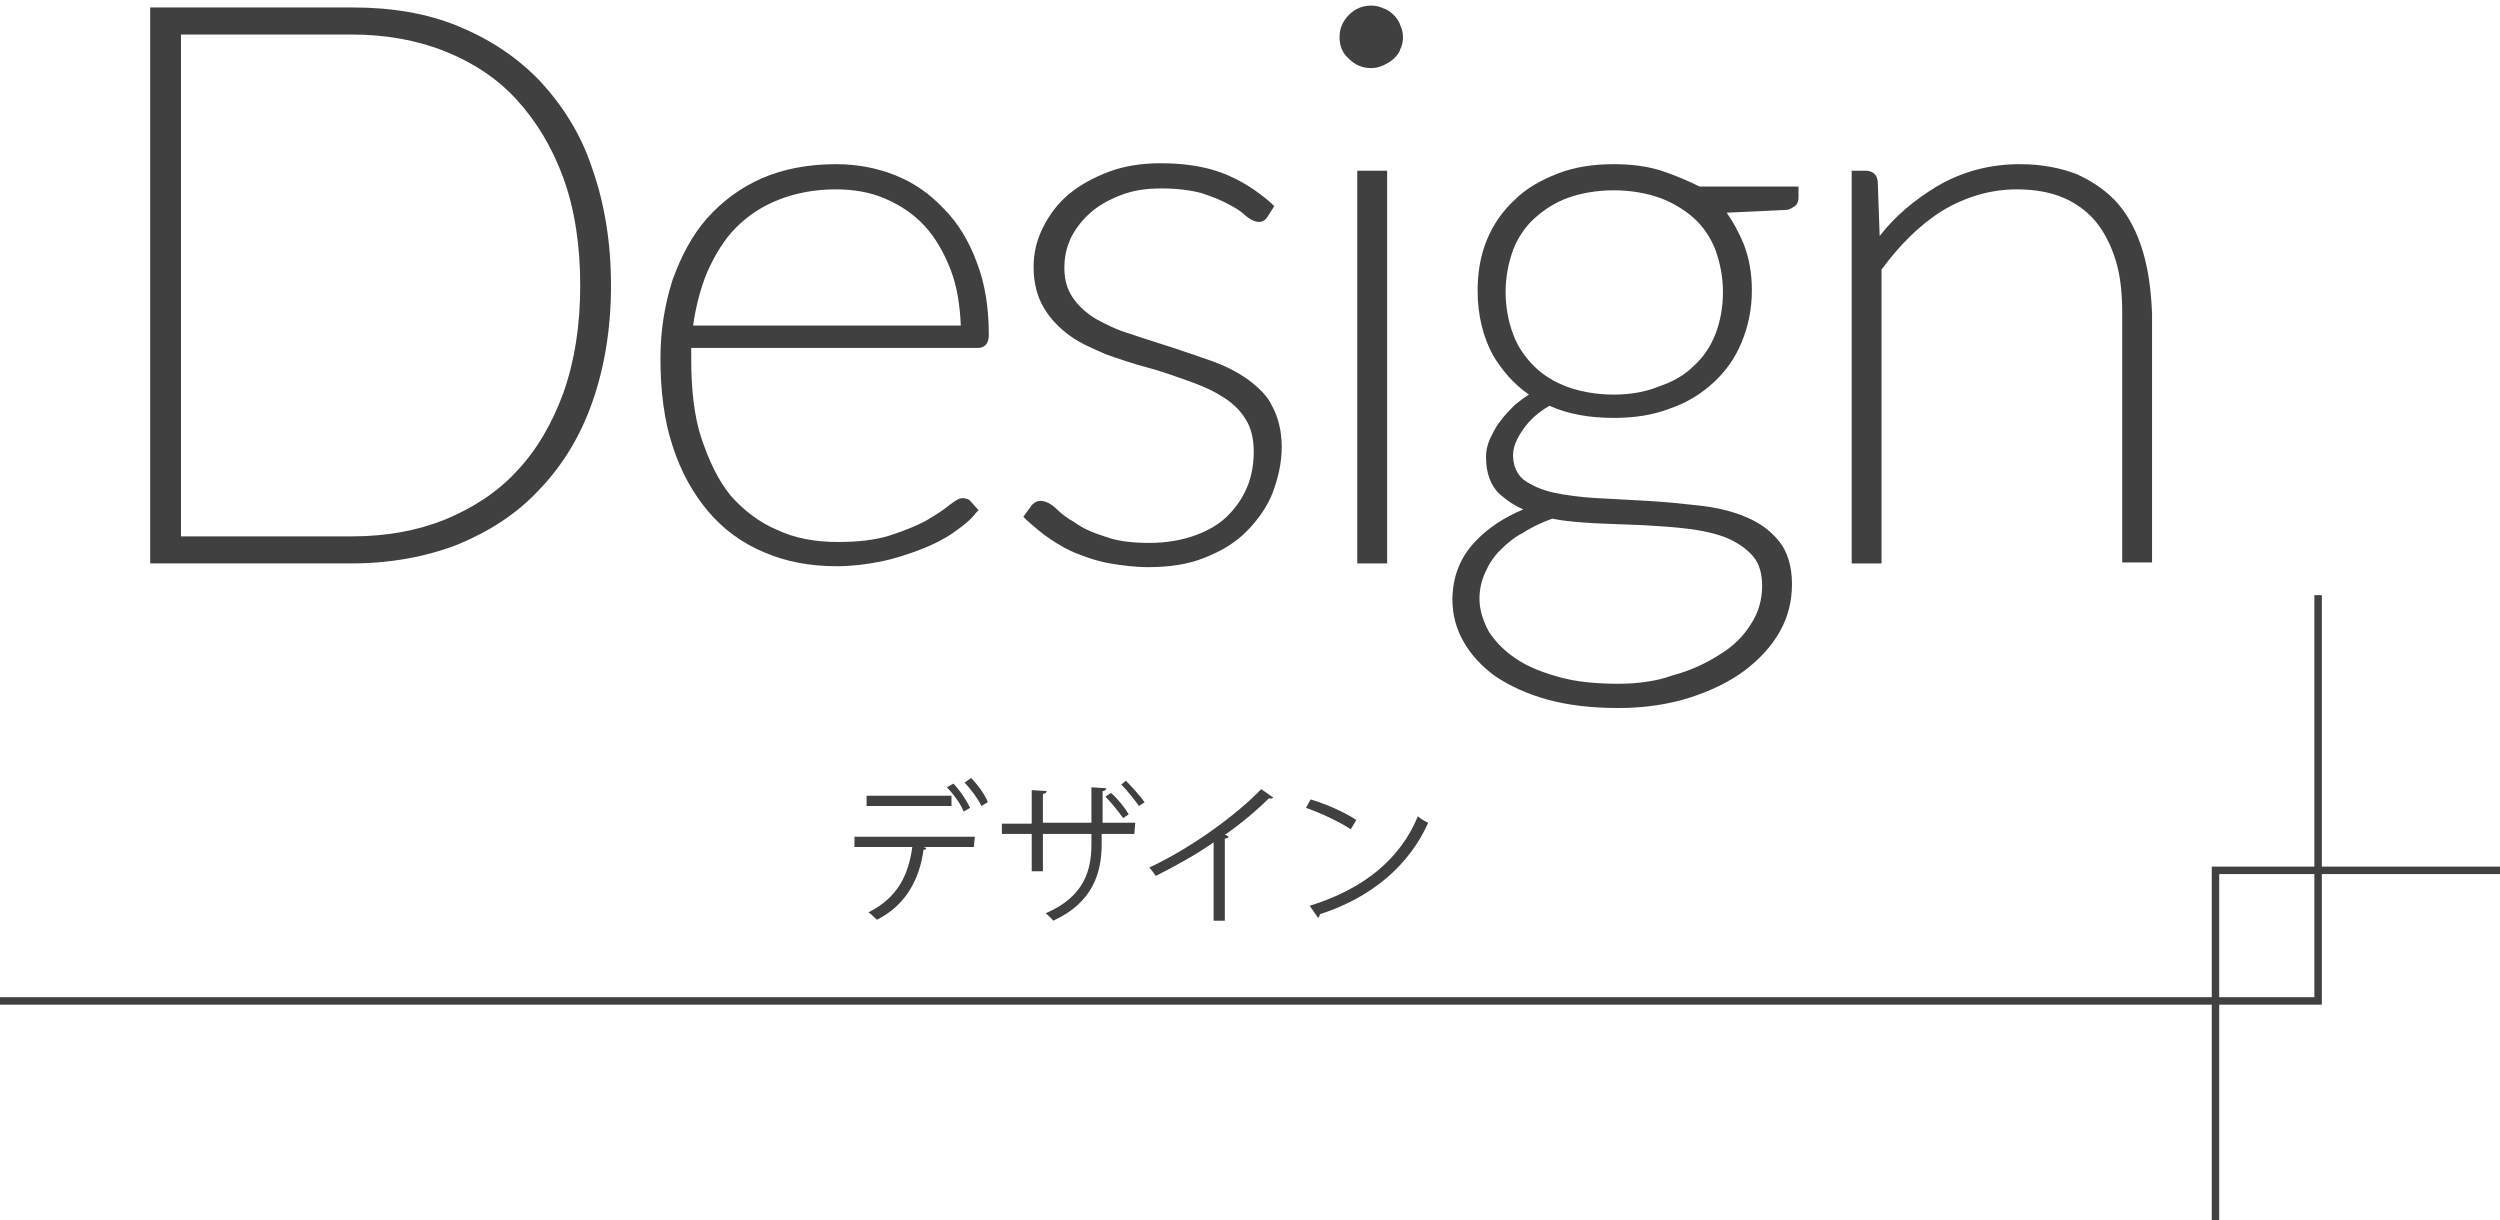 <?xml version="1.0" encoding="utf-8"?>
<!-- Generator: Adobe Illustrator 23.0.2, SVG Export Plug-In . SVG Version: 6.00 Build 0)  -->
<svg version="1.1" id="レイヤー_1" xmlns="http://www.w3.org/2000/svg" xmlns:xlink="http://www.w3.org/1999/xlink" x="0px"
	 y="0px" viewBox="0 0 268 130.8" style="enable-background:new 0 0 268 130.8;" xml:space="preserve">
<style type="text/css">
	.st0{fill:#404040;}
</style>
<title>アセット 176</title>
<g>
	<g id="body">
		<polygon class="st0" points="237.9,130.8 237.1,130.8 237.1,92.9 268,92.9 268,93.7 237.9,93.7 		"/>
		<polygon class="st0" points="248.9,107.7 0,107.7 0,106.9 248.1,106.9 248.1,63.8 248.9,63.8 		"/>
	</g>
</g>
<g>
	<path class="st0" d="M57.9,8.7c-2.5-2.6-5.4-4.5-8.8-5.9c-3.4-1.4-7.2-2-11.3-2H16.1v59.6h21.6c4.1,0,7.9-0.7,11.3-2
		c3.4-1.4,6.4-3.3,8.8-5.9c2.5-2.6,4.4-5.7,5.7-9.4c1.3-3.7,2-7.9,2-12.5s-0.7-8.8-2-12.5C62.3,14.4,60.3,11.3,57.9,8.7z M37.7,57.5
		H19.4V3.7h18.3c3.6,0,7,0.6,10,1.8s5.6,2.9,7.7,5.2c2.1,2.3,3.8,5.1,5,8.4s1.8,7.2,1.8,11.5s-0.6,8.1-1.8,11.5
		c-1.2,3.3-2.9,6.2-5,8.4c-2.1,2.3-4.8,4-7.7,5.2C44.7,56.9,41.4,57.5,37.7,57.5z"/>
	<path class="st0" d="M101.2,22.4c-1.5-1.6-3.2-2.8-5.2-3.6c-2-0.8-4.1-1.2-6.4-1.2c-2.9,0-5.6,0.5-7.9,1.5s-4.3,2.5-5.9,4.3
		S73,27.5,72.1,30c-0.8,2.5-1.3,5.3-1.3,8.4c0,3.5,0.4,6.7,1.3,9.4c0.9,2.8,2.2,5.1,3.8,7c1.6,1.9,3.6,3.4,6,4.4
		c2.3,1,4.9,1.5,7.8,1.5c1.6,0,3.2-0.2,4.7-0.5s3-0.8,4.3-1.3s2.5-1.1,3.5-1.8s1.9-1.4,2.4-2.1l0.3-0.3l-0.8-0.9
		c-0.2-0.3-0.6-0.4-0.9-0.4s-0.6,0.1-1.5,0.8c-0.6,0.5-1.4,1-2.4,1.6c-1.1,0.6-2.4,1.1-3.9,1.6c-1.6,0.5-3.4,0.7-5.6,0.7
		c-2.4,0-4.6-0.4-6.5-1.3c-1.9-0.8-3.6-2.1-5-3.7C77,51.5,76,49.4,75.2,47s-1.1-5.3-1.1-8.5v-0.9c0-0.1,0-0.2,0-0.3h30.7
		c0.8,0,1.2-0.5,1.2-1.4c0-2.9-0.4-5.5-1.3-7.8C103.9,25.9,102.7,23.9,101.2,22.4z M103,34.9H74.3c0.3-2.1,0.8-4,1.5-5.7
		c0.8-1.8,1.8-3.5,3.1-4.8c1.3-1.3,2.8-2.3,4.6-3c1.8-0.7,3.8-1.1,6.1-1.1c1.9,0,3.7,0.3,5.3,1c1.6,0.7,3,1.6,4.2,2.9
		s2.1,2.9,2.8,4.7C102.6,30.7,102.9,32.7,103,34.9z"/>
	<path class="st0" d="M133.8,40.7c-1.1-0.8-2.5-1.5-3.9-2s-2.9-1-4.4-1.5s-2.9-0.9-4.3-1.4c-1.4-0.4-2.6-1-3.7-1.6
		c-1-0.6-1.9-1.4-2.5-2.3c-0.6-0.9-0.9-1.9-0.9-3.2c0-1.1,0.2-2.1,0.7-3.2c0.5-1,1.2-1.9,2.1-2.7c0.9-0.8,2-1.4,3.3-1.9
		s2.7-0.7,4.3-0.7c1.7,0,3.2,0.2,4.3,0.5c1.2,0.4,2.2,0.8,2.9,1.2c0.8,0.4,1.4,0.8,1.8,1.2c1.2,1,2,0.8,2.4,0.1l0.7-1.1l-0.3-0.3
		c-1.7-1.5-3.5-2.6-5.4-3.3c-1.9-0.7-4.1-1-6.5-1c-2,0-3.9,0.3-5.5,0.9s-3.1,1.4-4.3,2.4c-1.2,1-2.1,2.2-2.8,3.6
		c-0.7,1.4-1,2.8-1,4.2c0,1.8,0.4,3.2,1.1,4.4c0.7,1.2,1.7,2.2,2.8,3c1.1,0.8,2.5,1.4,3.9,2c1.4,0.5,2.9,1,4.4,1.4s2.9,0.9,4.3,1.4
		s2.6,1,3.7,1.7c1,0.6,1.9,1.4,2.5,2.4c0.6,0.9,0.9,2.1,0.9,3.5c0,1.3-0.2,2.6-0.7,3.8s-1.2,2.2-2.1,3.1c-0.9,0.9-2.1,1.6-3.5,2.1
		c-1.4,0.5-3,0.8-4.9,0.8s-3.5-0.2-4.8-0.7c-1.3-0.4-2.4-0.9-3.2-1.5c-0.9-0.5-1.5-1-2-1.5c-1.1-1-1.9-0.9-2.3-0.6
		c-0.1,0.1-0.3,0.2-0.4,0.4l-0.8,1.1l0.3,0.3c0.9,0.8,1.7,1.5,2.6,2.1s1.9,1.2,3,1.6c1,0.4,2.2,0.8,3.4,1c1.2,0.2,2.6,0.4,4.1,0.4
		c2.2,0,4.3-0.3,6-1c1.8-0.7,3.3-1.6,4.5-2.8s2.2-2.6,2.8-4.1c0.6-1.6,1-3.2,1-5c0-1.7-0.4-3.3-1.1-4.5
		C135.9,42.5,134.9,41.5,133.8,40.7z"/>
	<path class="st0" d="M149.4,1.6c-0.3-0.3-0.7-0.6-1.1-0.7c-0.4-0.2-0.8-0.3-1.3-0.3c-0.9,0-1.7,0.3-2.4,1s-1,1.5-1,2.4
		s0.3,1.7,1,2.3c0.7,0.7,1.5,1,2.4,1c0.4,0,0.9-0.1,1.3-0.3c0.4-0.2,0.8-0.4,1.1-0.7c0.3-0.3,0.6-0.6,0.7-1c0.2-0.4,0.3-0.8,0.3-1.3
		s-0.1-0.9-0.3-1.3C150,2.3,149.7,1.9,149.4,1.6z"/>
	<rect x="145.5" y="18.3" class="st0" width="3.2" height="42.1"/>
	<path class="st0" d="M178.1,18.3c-1.6-0.5-3.3-0.7-5.1-0.7c-2.2,0-4.2,0.3-6,1s-3.4,1.6-4.6,2.8c-1.3,1.2-2.3,2.6-3,4.3
		c-0.7,1.7-1,3.5-1,5.5c0,2.6,0.6,4.9,1.6,6.8c1,1.7,2.3,3.2,3.9,4.3c-0.5,0.3-1,0.7-1.5,1.1c-0.6,0.6-1.2,1.2-1.6,1.8
		c-0.5,0.6-0.8,1.3-1.1,1.9c-0.3,0.7-0.4,1.3-0.4,1.9c0,1.7,0.5,3.1,1.5,4c0.7,0.6,1.5,1.2,2.5,1.6c-2.1,0.9-3.8,2-5.2,3.5
		c-1.6,1.7-2.4,3.8-2.4,6.2c0,1.6,0.4,3.1,1.2,4.5s1.9,2.6,3.4,3.7c1.5,1,3.4,1.9,5.6,2.5c2.2,0.6,4.7,0.9,7.6,0.9
		c2.8,0,5.4-0.4,7.6-1.1s4.3-1.7,5.9-2.9c1.6-1.2,2.9-2.6,3.8-4.2c0.9-1.6,1.3-3.3,1.3-5.1c0-1.9-0.5-3.5-1.4-4.6s-2.1-2-3.6-2.6
		c-1.4-0.6-3.1-1-4.9-1.2c-1.8-0.2-3.7-0.4-5.5-0.5c-1.9-0.1-3.7-0.2-5.5-0.3s-3.3-0.3-4.7-0.6c-1.3-0.3-2.4-0.8-3.2-1.4
		c-0.7-0.6-1.1-1.5-1.1-2.6c0-0.9,0.4-1.8,1.1-2.8c0.7-1,1.6-1.8,2.8-2.5c2,0.9,4.3,1.3,6.9,1.3c2.2,0,4.2-0.3,6-1
		c1.8-0.6,3.4-1.6,4.7-2.8s2.3-2.6,3-4.3s1.1-3.5,1.1-5.6c0-1.8-0.3-3.5-0.9-5c-0.5-1.2-1.1-2.3-1.8-3.3l6.4-0.3
		c0.3,0,0.6-0.2,0.9-0.4c0.3-0.2,0.4-0.6,0.4-0.9V20h-10.6C181,19.4,179.6,18.8,178.1,18.3z M173,42.3c-1.8,0-3.5-0.3-4.9-0.8
		s-2.7-1.3-3.6-2.2c-1-1-1.8-2.1-2.3-3.5c-0.5-1.3-0.8-2.9-0.8-4.5c0-1.6,0.3-3.1,0.8-4.5c0.5-1.3,1.3-2.5,2.3-3.4s2.2-1.7,3.6-2.2
		c1.4-0.5,3.1-0.8,4.9-0.8s3.5,0.3,4.9,0.8s2.7,1.3,3.7,2.2c1,0.9,1.8,2.1,2.3,3.4c0.5,1.4,0.8,2.9,0.8,4.5c0,1.7-0.3,3.2-0.8,4.5
		s-1.3,2.5-2.3,3.4c-1,1-2.2,1.7-3.7,2.2C176.5,42,174.8,42.3,173,42.3z M173.5,73.3c-2.3,0-4.5-0.2-6.3-0.7s-3.4-1.1-4.7-2
		c-1.2-0.8-2.2-1.8-2.9-2.9c-0.6-1.1-1-2.3-1-3.5c0-1,0.2-1.9,0.6-2.8c0.4-0.9,0.9-1.7,1.6-2.4c0.7-0.7,1.5-1.4,2.5-1.9
		c0.9-0.6,2-1.1,3.1-1.5c1.5,0.3,3,0.4,4.7,0.5l5.1,0.2c1.7,0.1,3.3,0.2,4.9,0.4c1.5,0.2,2.9,0.5,4.1,1c1.1,0.5,2,1.1,2.7,1.9
		c0.7,0.8,1,1.9,1,3.2c0,1.5-0.4,2.9-1.2,4.1c-0.8,1.3-1.9,2.4-3.4,3.3c-1.4,0.9-3.1,1.7-5,2.2C177.7,73,175.6,73.3,173.5,73.3z"/>
	<path class="st0" d="M229.7,26.9c-0.6-2-1.5-3.7-2.6-5c-1.2-1.4-2.7-2.4-4.4-3.2c-1.8-0.7-3.8-1.1-6.2-1.1c-3.2,0-6.2,0.8-8.9,2.4
		c-2.3,1.4-4.4,3.1-6.1,5.3l-0.2-5.7c0-0.8-0.5-1.3-1.3-1.3h-1.5v42.1h3.2V28.9c1.9-2.6,4.1-4.8,6.5-6.3c2.5-1.5,5.2-2.3,8-2.3
		c1.9,0,3.6,0.3,5,0.9s2.6,1.5,3.5,2.6s1.6,2.5,2.1,4.1s0.7,3.5,0.7,5.6v26.8h3.2V33.6C230.6,31.1,230.3,28.9,229.7,26.9z"/>
</g>
<g>
	<path class="st0" d="M104.4,90.8H99l0.3,0.1c0,0.1-0.1,0.2-0.3,0.2c-0.4,3-1.8,5.9-5,7.5c-0.2-0.2-0.6-0.6-0.9-0.8
		c3.2-1.6,4.3-4.1,4.7-7h-6.2v-1.1h12.9L104.4,90.8L104.4,90.8z M102,86.4h-9.1v-1.1h9.1V86.4z M102.2,84c0.7,0.7,1.4,1.8,1.8,2.6
		l-0.7,0.4c-0.3-0.8-1.1-1.9-1.8-2.6L102.2,84z M104.1,83.4c0.7,0.7,1.5,1.8,1.8,2.6l-0.7,0.4c-0.3-0.7-1.2-1.9-1.8-2.5L104.1,83.4z
		"/>
	<path class="st0" d="M121.6,89.4h-3.5v1.1c0,3.1-1,6.3-5.2,8.2c-0.2-0.3-0.6-0.6-0.8-0.8c4.2-1.8,4.9-4.7,4.9-7.4v-1.1h-5.2v4h-1.2
		v-4h-3.2v-1.1h3.2v-3.6l1.6,0.1c0,0.2-0.2,0.3-0.4,0.3v3.1h5.2v-3.8l1.6,0.1c0,0.1-0.1,0.3-0.4,0.3v3.4h3.5L121.6,89.4L121.6,89.4z
		 M119.1,85c0.7,0.6,1.5,1.6,1.9,2.3l-0.6,0.4c-0.5-0.7-1.3-1.7-1.9-2.3L119.1,85z M120.7,83.7c0.7,0.7,1.5,1.6,2,2.3l-0.6,0.4
		c-0.5-0.7-1.3-1.7-1.9-2.3L120.7,83.7z"/>
	<path class="st0" d="M136.5,85.5c-0.1,0.1-0.2,0.1-0.3,0.1c0,0-0.1,0-0.2,0c-1.3,1.3-3.1,2.8-4.7,3.9c0.1,0,0.3,0.1,0.4,0.2
		c0,0.1-0.2,0.2-0.4,0.2v8.8h-1.2v-8.4c-1.7,1.2-4,2.5-6.2,3.6c-0.2-0.3-0.5-0.7-0.7-0.9c4.5-2.1,9.3-5.6,12-8.4L136.5,85.5z"/>
	<path class="st0" d="M140.5,85.7c1.7,0.5,3.7,1.4,4.9,2.2l-0.6,1c-1.2-0.8-3.1-1.7-4.8-2.3L140.5,85.7z M140.4,97.1
		c5.8-1.8,9.7-5,11.6-9.6c0.3,0.3,0.7,0.5,1.1,0.7c-2,4.5-6,8-11.6,9.8c0,0.1-0.1,0.3-0.2,0.4L140.4,97.1z"/>
</g>
</svg>
